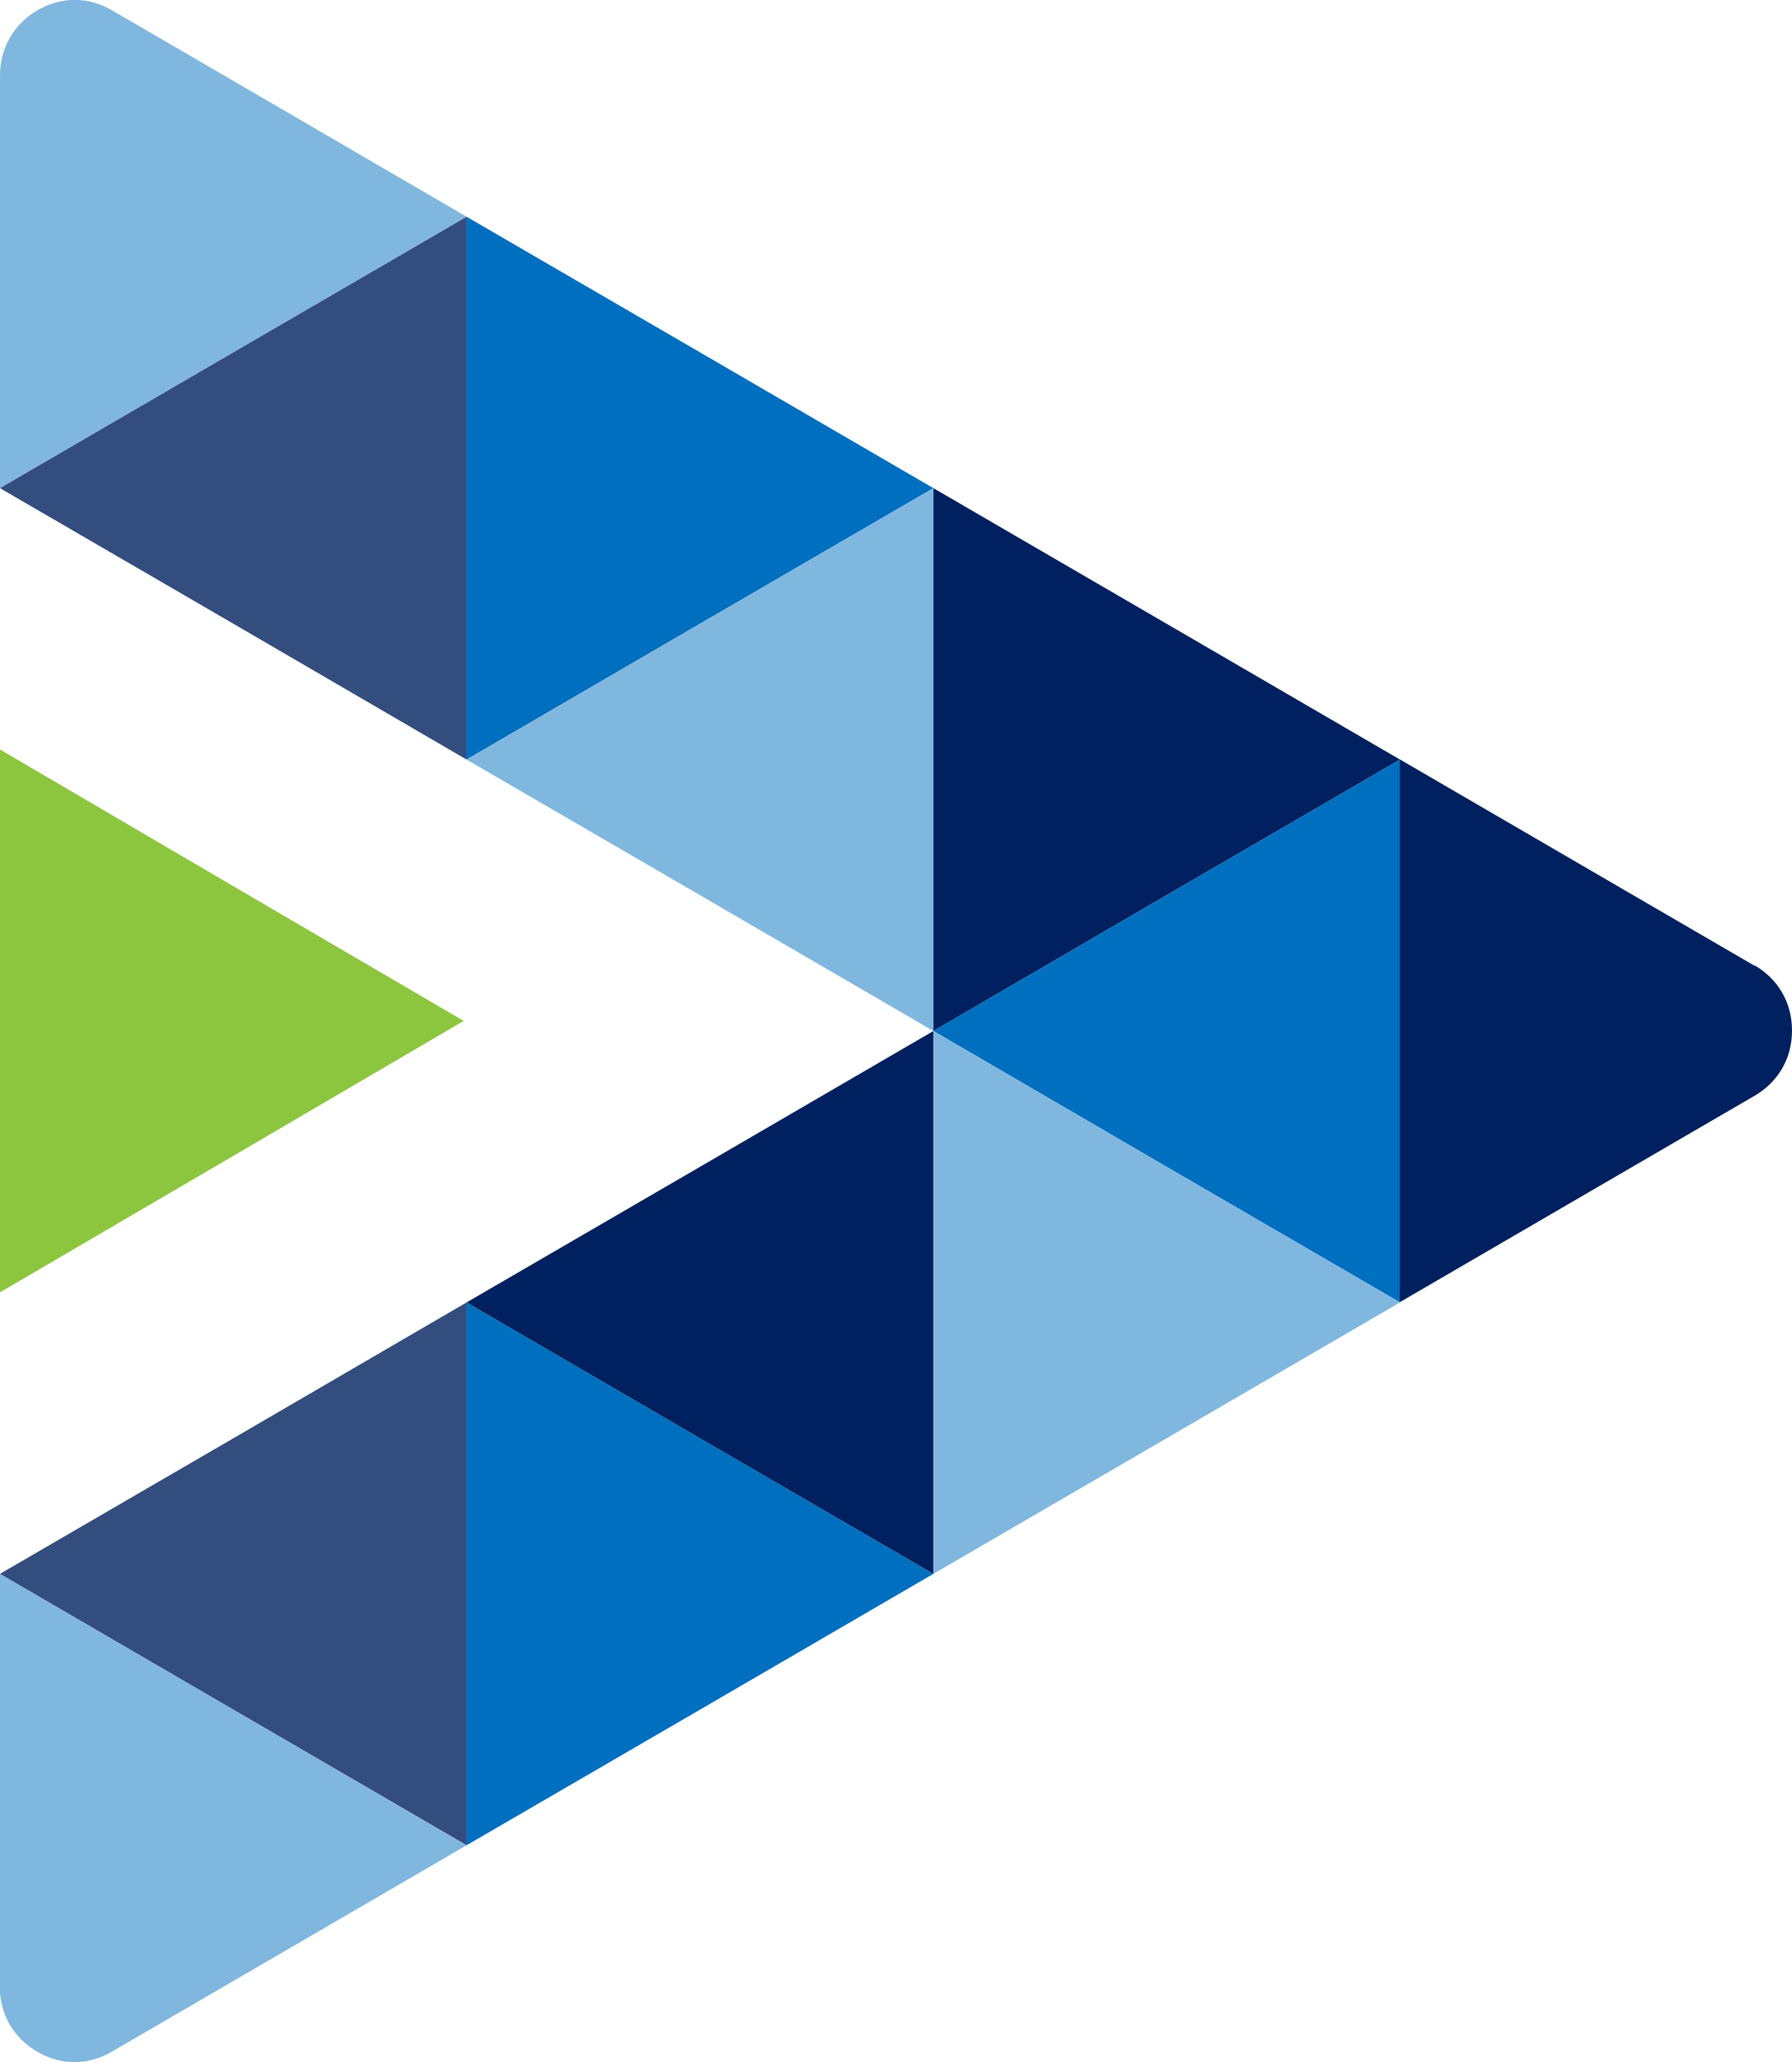 <?xml version="1.0" encoding="UTF-8"?> <svg xmlns="http://www.w3.org/2000/svg" id="_webready" width="80" height="92" viewBox="0 0 80 92"><path d="M20.83,9.67L10.42,3.61,5,.46c-1.06-.62-2.27-.62-3.33,0C.61,1.08,0,2.14,0,3.37v18.41l10.42-6.06,10.42-6.06Z" style="fill:#80b7df; fill-rule:evenodd;"></path><polygon points="0 21.78 10.42 15.72 20.83 9.67 20.83 21.78 20.83 33.89 10.42 27.83 0 21.78" style="fill:#334d7f; fill-rule:evenodd;"></polygon><polygon points="41.67 21.78 31.25 15.72 20.83 9.67 20.83 21.78 20.83 33.89 31.25 27.83 41.67 21.78" style="fill:#006fbf; fill-rule:evenodd;"></polygon><polygon points="20.83 33.89 31.25 27.83 41.67 21.78 41.67 33.89 41.67 46 31.25 39.94 20.83 33.89" style="fill:#80b7df; fill-rule:evenodd;"></polygon><polygon points="62.5 33.89 52.08 27.83 41.67 21.78 41.67 33.89 41.67 46 52.08 39.94 62.5 33.89" style="fill:#00205f; fill-rule:evenodd;"></polygon><polygon points="41.67 46 52.08 39.94 62.5 33.89 62.5 46 62.5 58.11 52.08 52.06 41.67 46" style="fill:#006fbf; fill-rule:evenodd;"></polygon><path d="M78.33,43.09l-5.42-3.15-10.42-6.06v24.22l10.42-6.06,5.42-3.15c1.06-.62,1.67-1.67,1.67-2.91s-.61-2.29-1.67-2.91" style="fill:#00205f; fill-rule:evenodd;"></path><path d="M20.83,82.33l-10.42,6.06-5.42,3.15c-1.06.62-2.27.62-3.33,0-1.06-.62-1.67-1.67-1.67-2.91v-18.41l10.42,6.06,10.42,6.06Z" style="fill:#80b7df; fill-rule:evenodd;"></path><polygon points="0 70.22 10.42 76.28 20.83 82.33 20.83 70.22 20.83 58.11 10.42 64.17 0 70.22" style="fill:#334d7f; fill-rule:evenodd;"></polygon><polygon points="41.67 70.22 31.25 76.28 20.83 82.33 20.83 70.22 20.83 58.11 31.25 64.17 41.67 70.22" style="fill:#006fbf; fill-rule:evenodd;"></polygon><polygon points="20.83 58.11 31.25 64.17 41.67 70.22 41.67 58.11 41.67 46 31.25 52.06 20.83 58.11" style="fill:#00205f; fill-rule:evenodd;"></polygon><polygon points="62.5 58.11 52.08 64.17 41.67 70.22 41.67 58.11 41.67 46 52.08 52.06 62.5 58.11" style="fill:#80b7df; fill-rule:evenodd;"></polygon><polygon points="20.7 45.55 10.35 51.61 0 57.66 0 45.55 0 33.44 10.35 39.5 20.7 45.55" style="fill:#8cc63f; fill-rule:evenodd;"></polygon></svg> 
